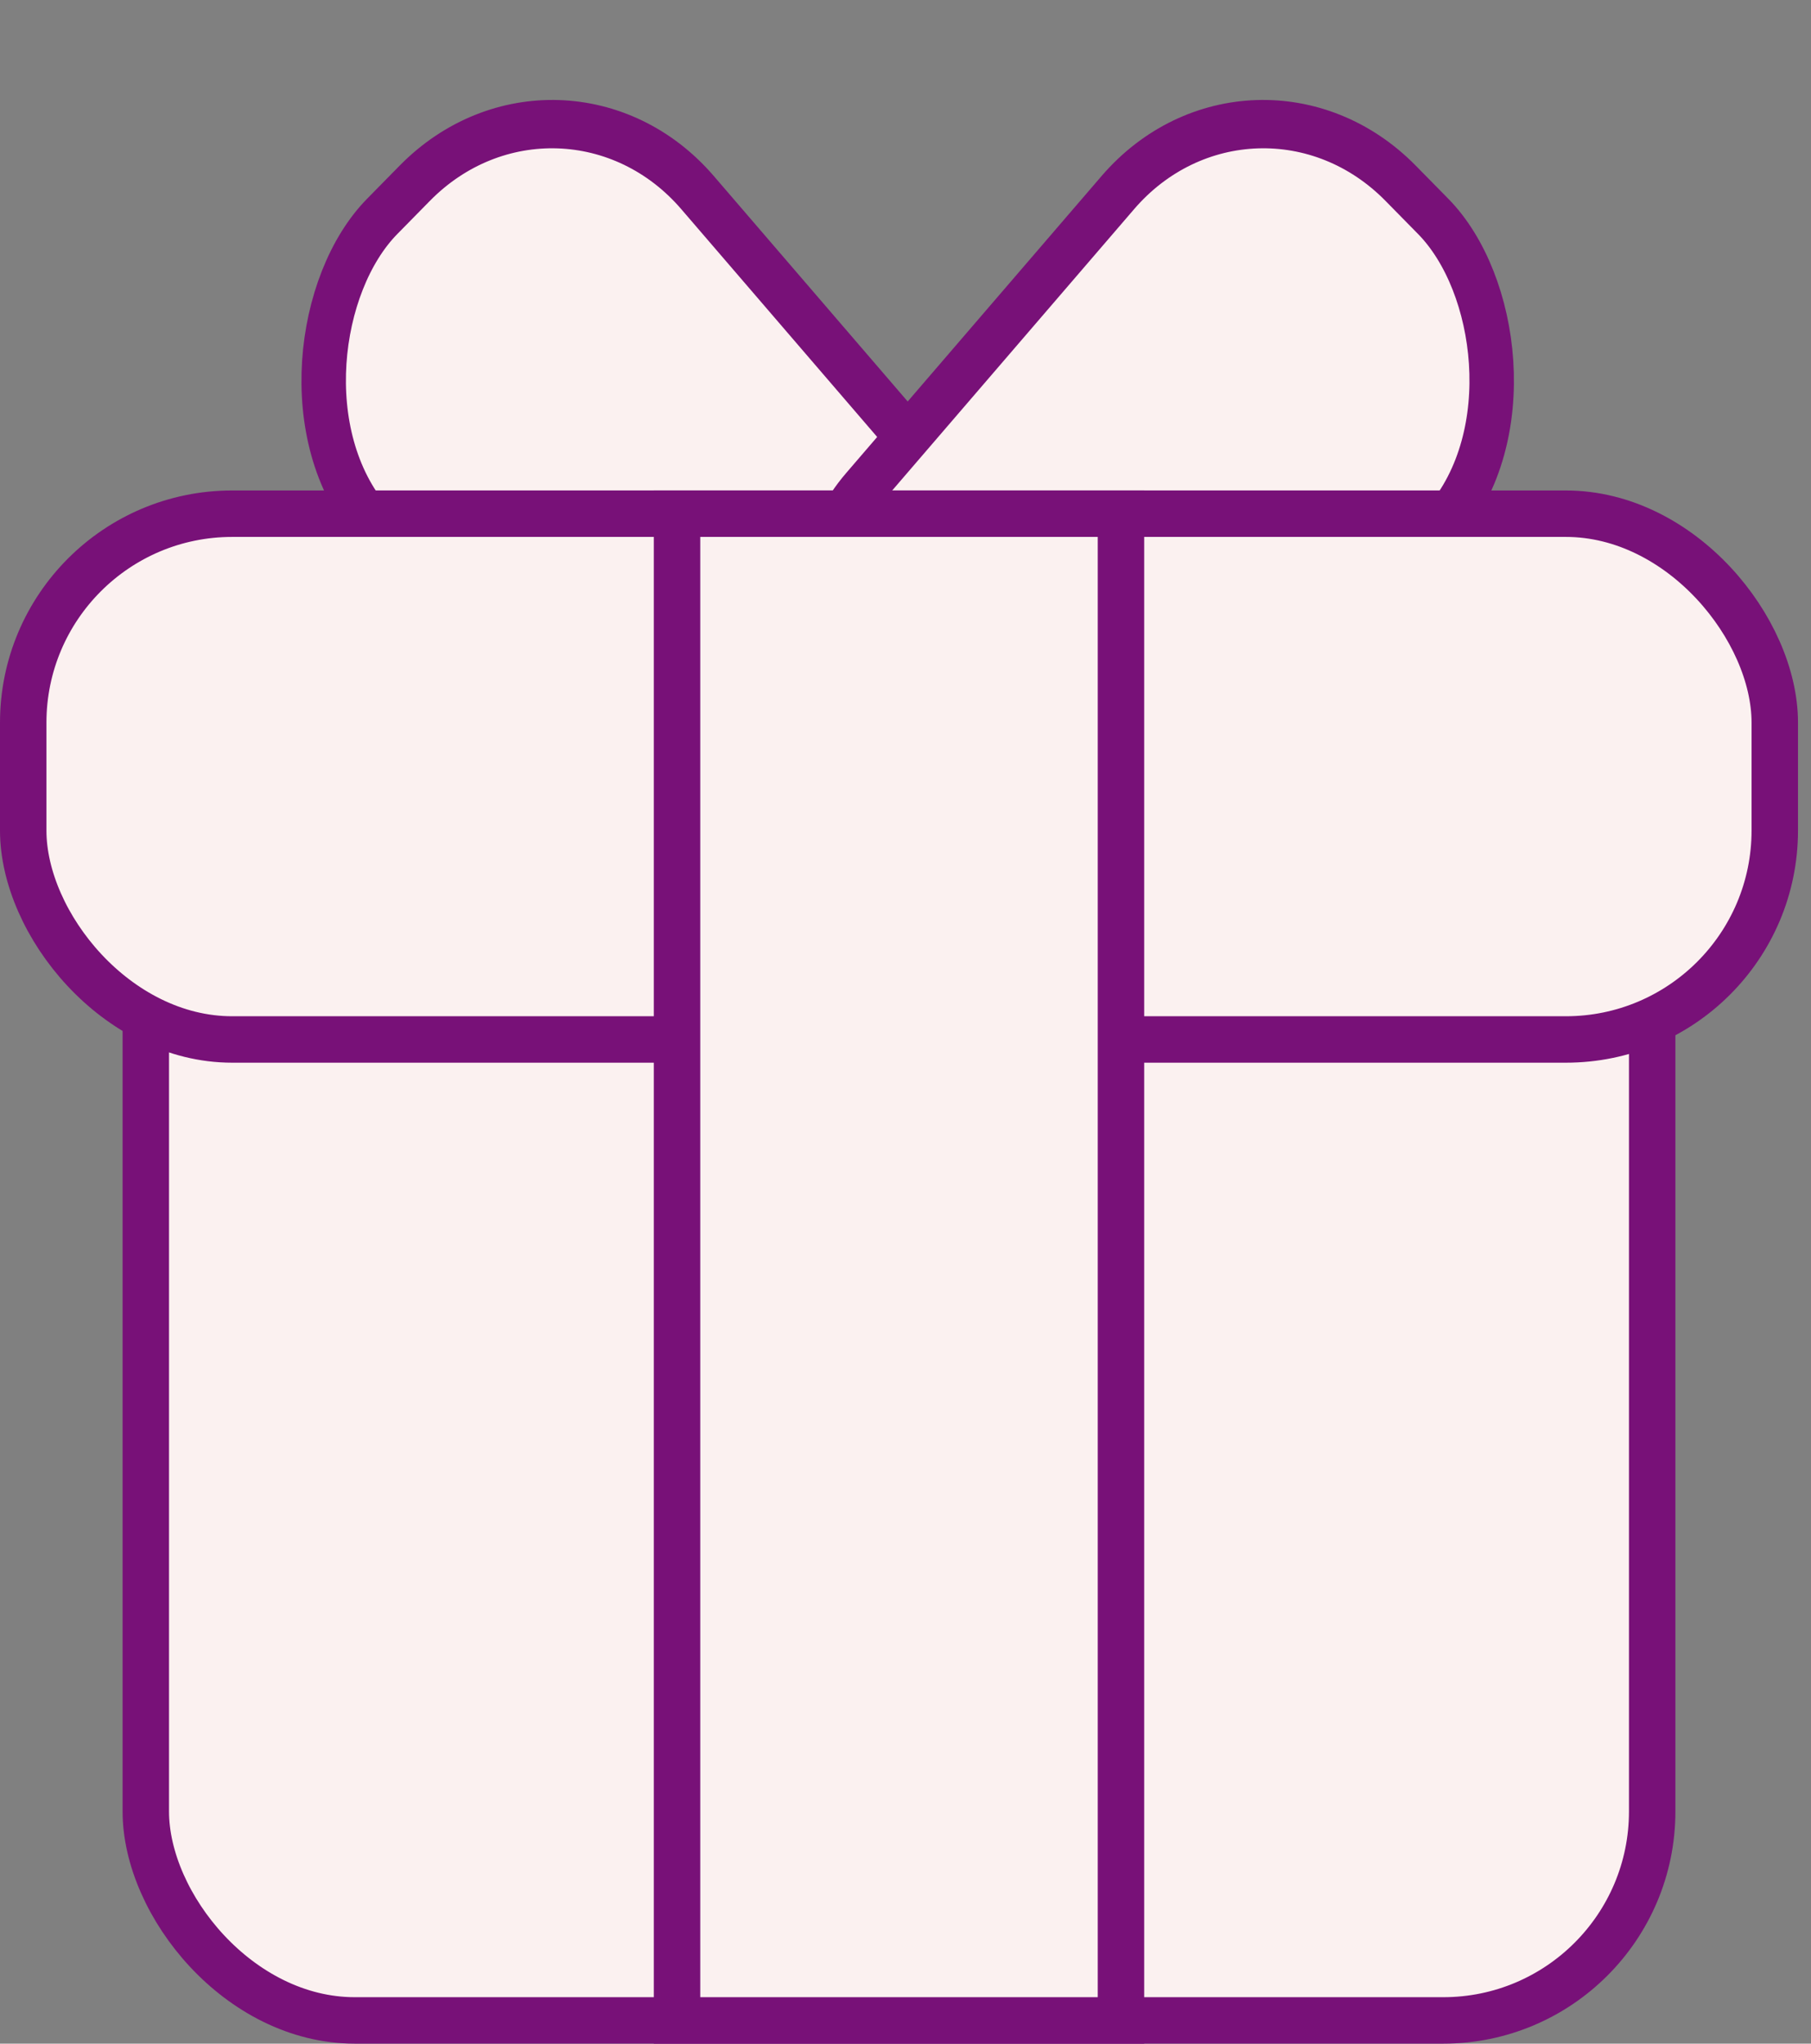 <?xml version="1.0" encoding="UTF-8"?> <svg xmlns="http://www.w3.org/2000/svg" width="39" height="44" viewBox="0 0 39 44" fill="none"><rect x="0" y="0" width="39" height="44" fill="#808080" stroke="none"/> <rect x="-0.025" y="0.736" width="17.439" height="10.002" rx="4.5" transform="matrix(0.652 0.758 -0.701 0.713 12.62 0.23)" fill="#FBF1F0" stroke="#781178"></rect> <rect x="0.025" y="0.736" width="17.439" height="10.002" rx="4.5" transform="matrix(-0.652 0.758 0.701 0.713 26.507 0.192)" fill="#FBF1F0" stroke="#781178"></rect> <rect x="3.14" y="11.06" width="32.44" height="32.44" rx="4.5" fill="#FBF1F0" stroke="#781178"></rect> <rect x="0.5" y="11.06" width="37.72" height="11.32" rx="4.5" fill="#FBF1F0" stroke="#781178"></rect> <rect x="14.58" y="11.06" width="9.56" height="32.44" fill="#FBF1F0" stroke="#781178"></rect> </svg> 
